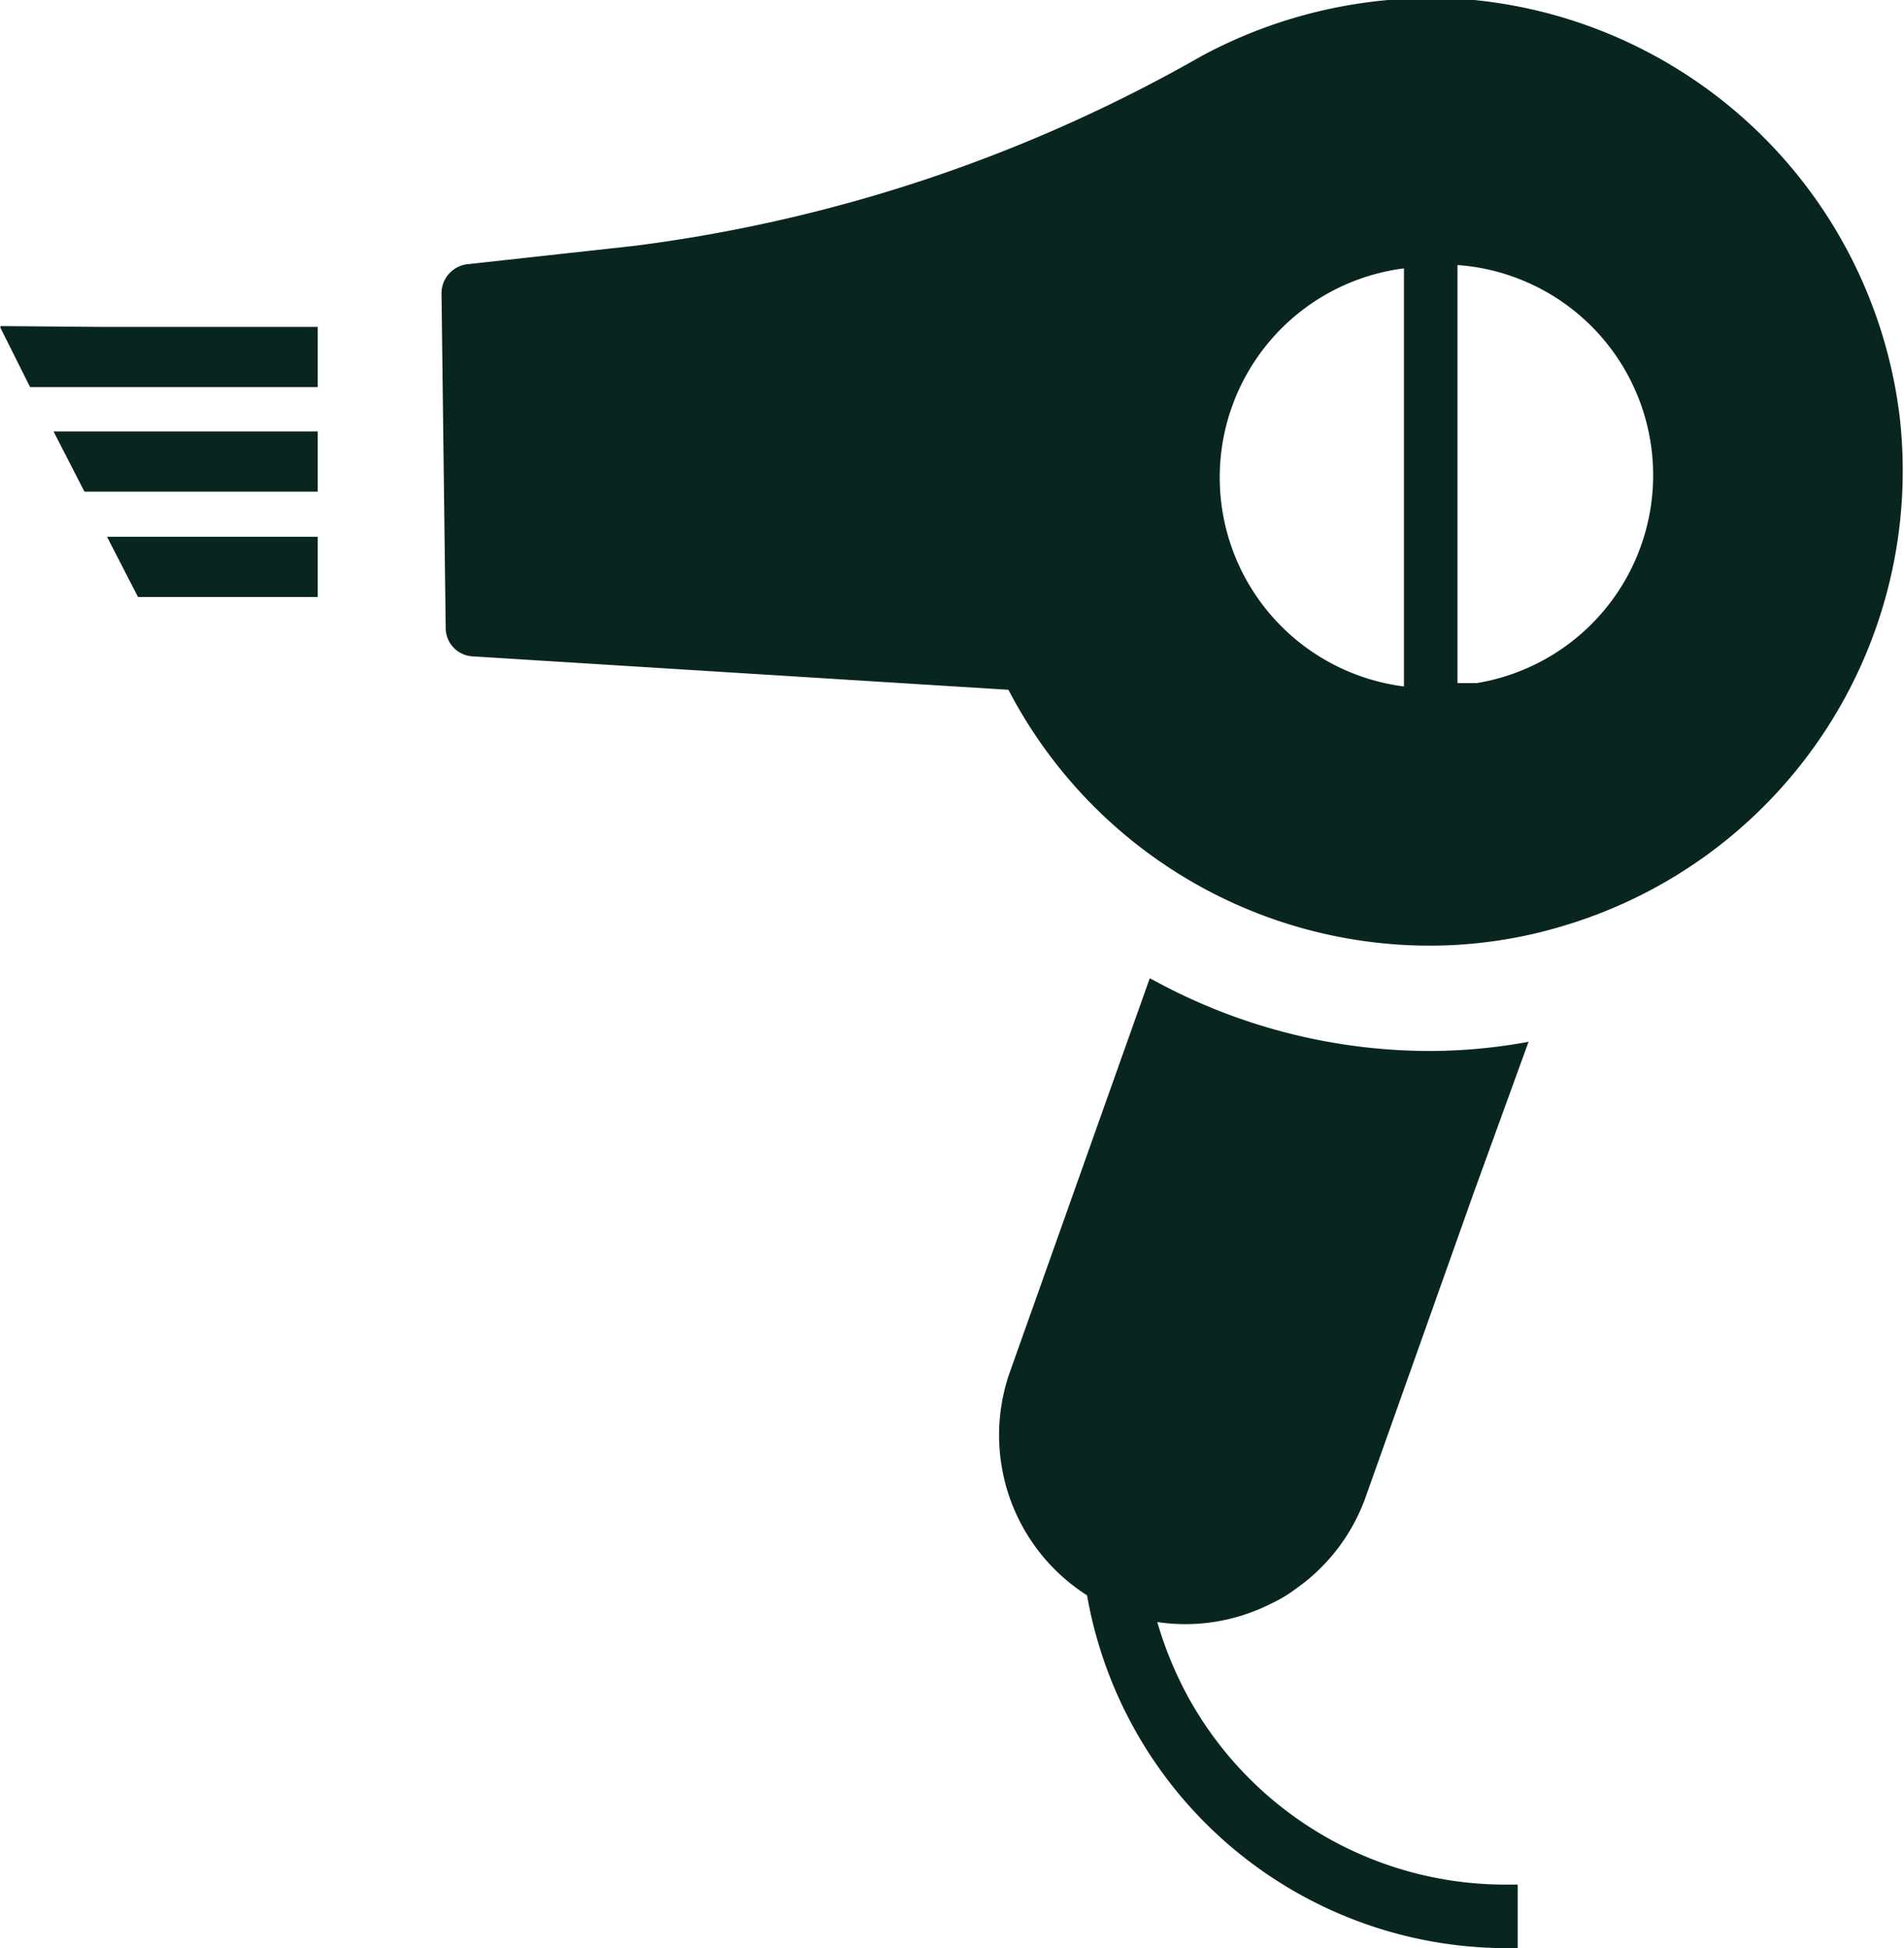 <svg xmlns="http://www.w3.org/2000/svg" viewBox="0 0 22.77 23.3"><defs><style>.cls-1{fill:#08261f;}</style></defs><g id="レイヤー_2" data-name="レイヤー 2"><g id="artwork"><path class="cls-1" d="M15.2,19.18h0A1.69,1.69,0,0,0,15.5,19h0a2.27,2.27,0,0,0,.83-1.09l1.3-3.66.65-1.79h0a6.58,6.58,0,0,1-1.19.11,6.91,6.91,0,0,1-3.17-.78l-.17-.09h0l-1.68,4.73A2.27,2.27,0,0,0,13,19.08a5.1,5.1,0,0,0,5,4.22h.15v-.76H18a4.33,4.33,0,0,1-3.8-2.26,4.52,4.52,0,0,1-.36-.88A2.27,2.27,0,0,0,15.2,19.18Z"/><path class="cls-1" d="M22.72,5A5.7,5.7,0,0,0,17.63,0a5.79,5.79,0,0,0-3.26.67A18.35,18.35,0,0,1,7.59,2.94l-2,.22a.35.35,0,0,0-.31.35l.05,4a.34.34,0,0,0,.32.34l6.41.4a5.68,5.68,0,0,0,5,3.06,5.51,5.51,0,0,0,1.68-.25A5.68,5.68,0,0,0,22.72,5Zm-5.1,3.17h0l-.19,0v-5a2.52,2.52,0,0,1,.23,5Zm-.83-.49v.53a2.52,2.52,0,0,1,0-5Z"/><polygon class="cls-1" points="0.01 3.9 0.01 3.91 0 3.91 0.36 4.63 3.8 4.63 3.8 3.91 1.19 3.91 0.01 3.9"/><polygon class="cls-1" points="0.65 5.16 0.65 5.16 0.64 5.16 1.01 5.88 3.8 5.88 3.8 5.16 1.63 5.16 0.65 5.16"/><polygon class="cls-1" points="1.29 6.42 1.29 6.42 1.28 6.42 1.65 7.14 3.8 7.14 3.8 6.42 2.08 6.42 1.29 6.42"/></g></g></svg>